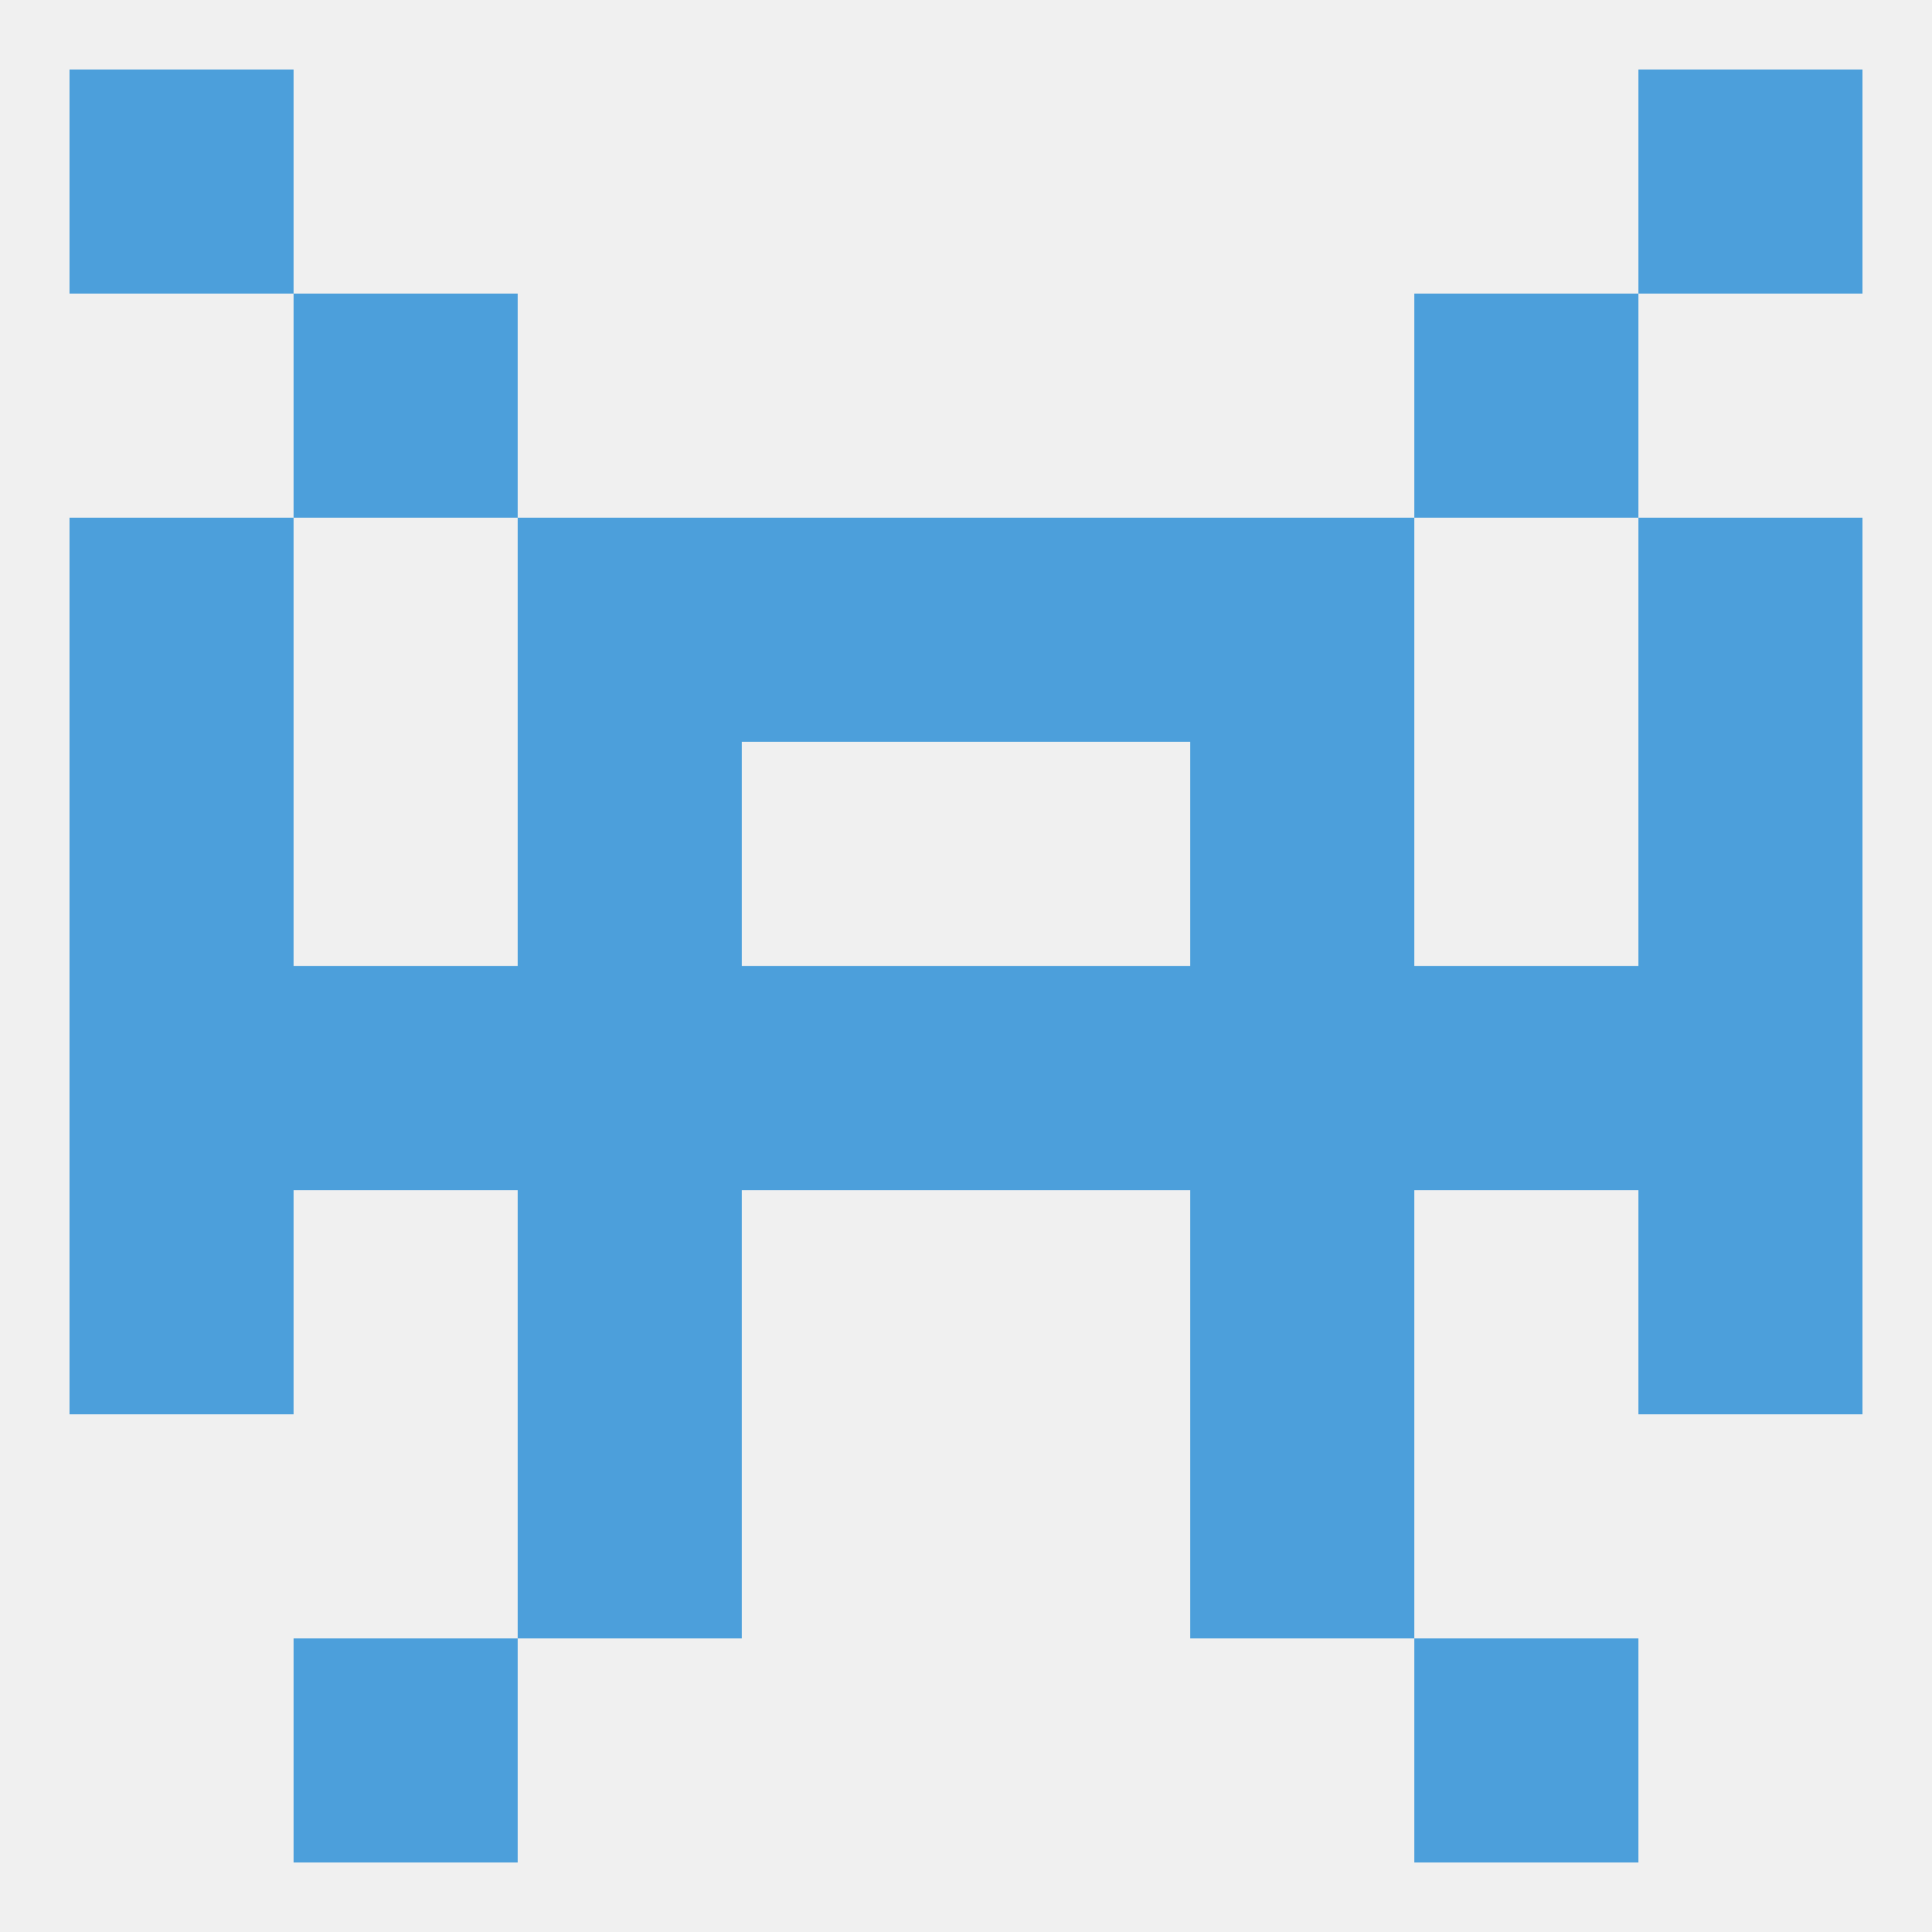 
<!--   <?xml version="1.0"?> -->
<svg version="1.1" baseprofile="full" xmlns="http://www.w3.org/2000/svg" xmlns:xlink="http://www.w3.org/1999/xlink" xmlns:ev="http://www.w3.org/2001/xml-events" width="250" height="250" viewBox="0 0 250 250" >
	<rect width="100%" height="100%" fill="rgba(240,240,240,255)"/>

	<rect x="38" y="212" width="29" height="29" fill="rgba(76,159,219,255)"/>
	<rect x="183" y="212" width="29" height="29" fill="rgba(76,159,219,255)"/>
	<rect x="67" y="183" width="29" height="29" fill="rgba(76,159,219,255)"/>
	<rect x="154" y="183" width="29" height="29" fill="rgba(76,159,219,255)"/>
	<rect x="9" y="125" width="29" height="29" fill="rgba(76,159,219,255)"/>
	<rect x="212" y="125" width="29" height="29" fill="rgba(76,159,219,255)"/>
	<rect x="183" y="125" width="29" height="29" fill="rgba(76,159,219,255)"/>
	<rect x="67" y="125" width="29" height="29" fill="rgba(76,159,219,255)"/>
	<rect x="154" y="125" width="29" height="29" fill="rgba(76,159,219,255)"/>
	<rect x="125" y="125" width="29" height="29" fill="rgba(76,159,219,255)"/>
	<rect x="38" y="125" width="29" height="29" fill="rgba(76,159,219,255)"/>
	<rect x="96" y="125" width="29" height="29" fill="rgba(76,159,219,255)"/>
	<rect x="212" y="154" width="29" height="29" fill="rgba(76,159,219,255)"/>
	<rect x="67" y="154" width="29" height="29" fill="rgba(76,159,219,255)"/>
	<rect x="154" y="154" width="29" height="29" fill="rgba(76,159,219,255)"/>
	<rect x="9" y="154" width="29" height="29" fill="rgba(76,159,219,255)"/>
	<rect x="9" y="96" width="29" height="29" fill="rgba(76,159,219,255)"/>
	<rect x="212" y="96" width="29" height="29" fill="rgba(76,159,219,255)"/>
	<rect x="67" y="96" width="29" height="29" fill="rgba(76,159,219,255)"/>
	<rect x="154" y="96" width="29" height="29" fill="rgba(76,159,219,255)"/>
	<rect x="96" y="67" width="29" height="29" fill="rgba(76,159,219,255)"/>
	<rect x="125" y="67" width="29" height="29" fill="rgba(76,159,219,255)"/>
	<rect x="9" y="67" width="29" height="29" fill="rgba(76,159,219,255)"/>
	<rect x="212" y="67" width="29" height="29" fill="rgba(76,159,219,255)"/>
	<rect x="67" y="67" width="29" height="29" fill="rgba(76,159,219,255)"/>
	<rect x="154" y="67" width="29" height="29" fill="rgba(76,159,219,255)"/>
	<rect x="38" y="38" width="29" height="29" fill="rgba(76,159,219,255)"/>
	<rect x="183" y="38" width="29" height="29" fill="rgba(76,159,219,255)"/>
	<rect x="9" y="9" width="29" height="29" fill="rgba(76,159,219,255)"/>
	<rect x="212" y="9" width="29" height="29" fill="rgba(76,159,219,255)"/>
</svg>